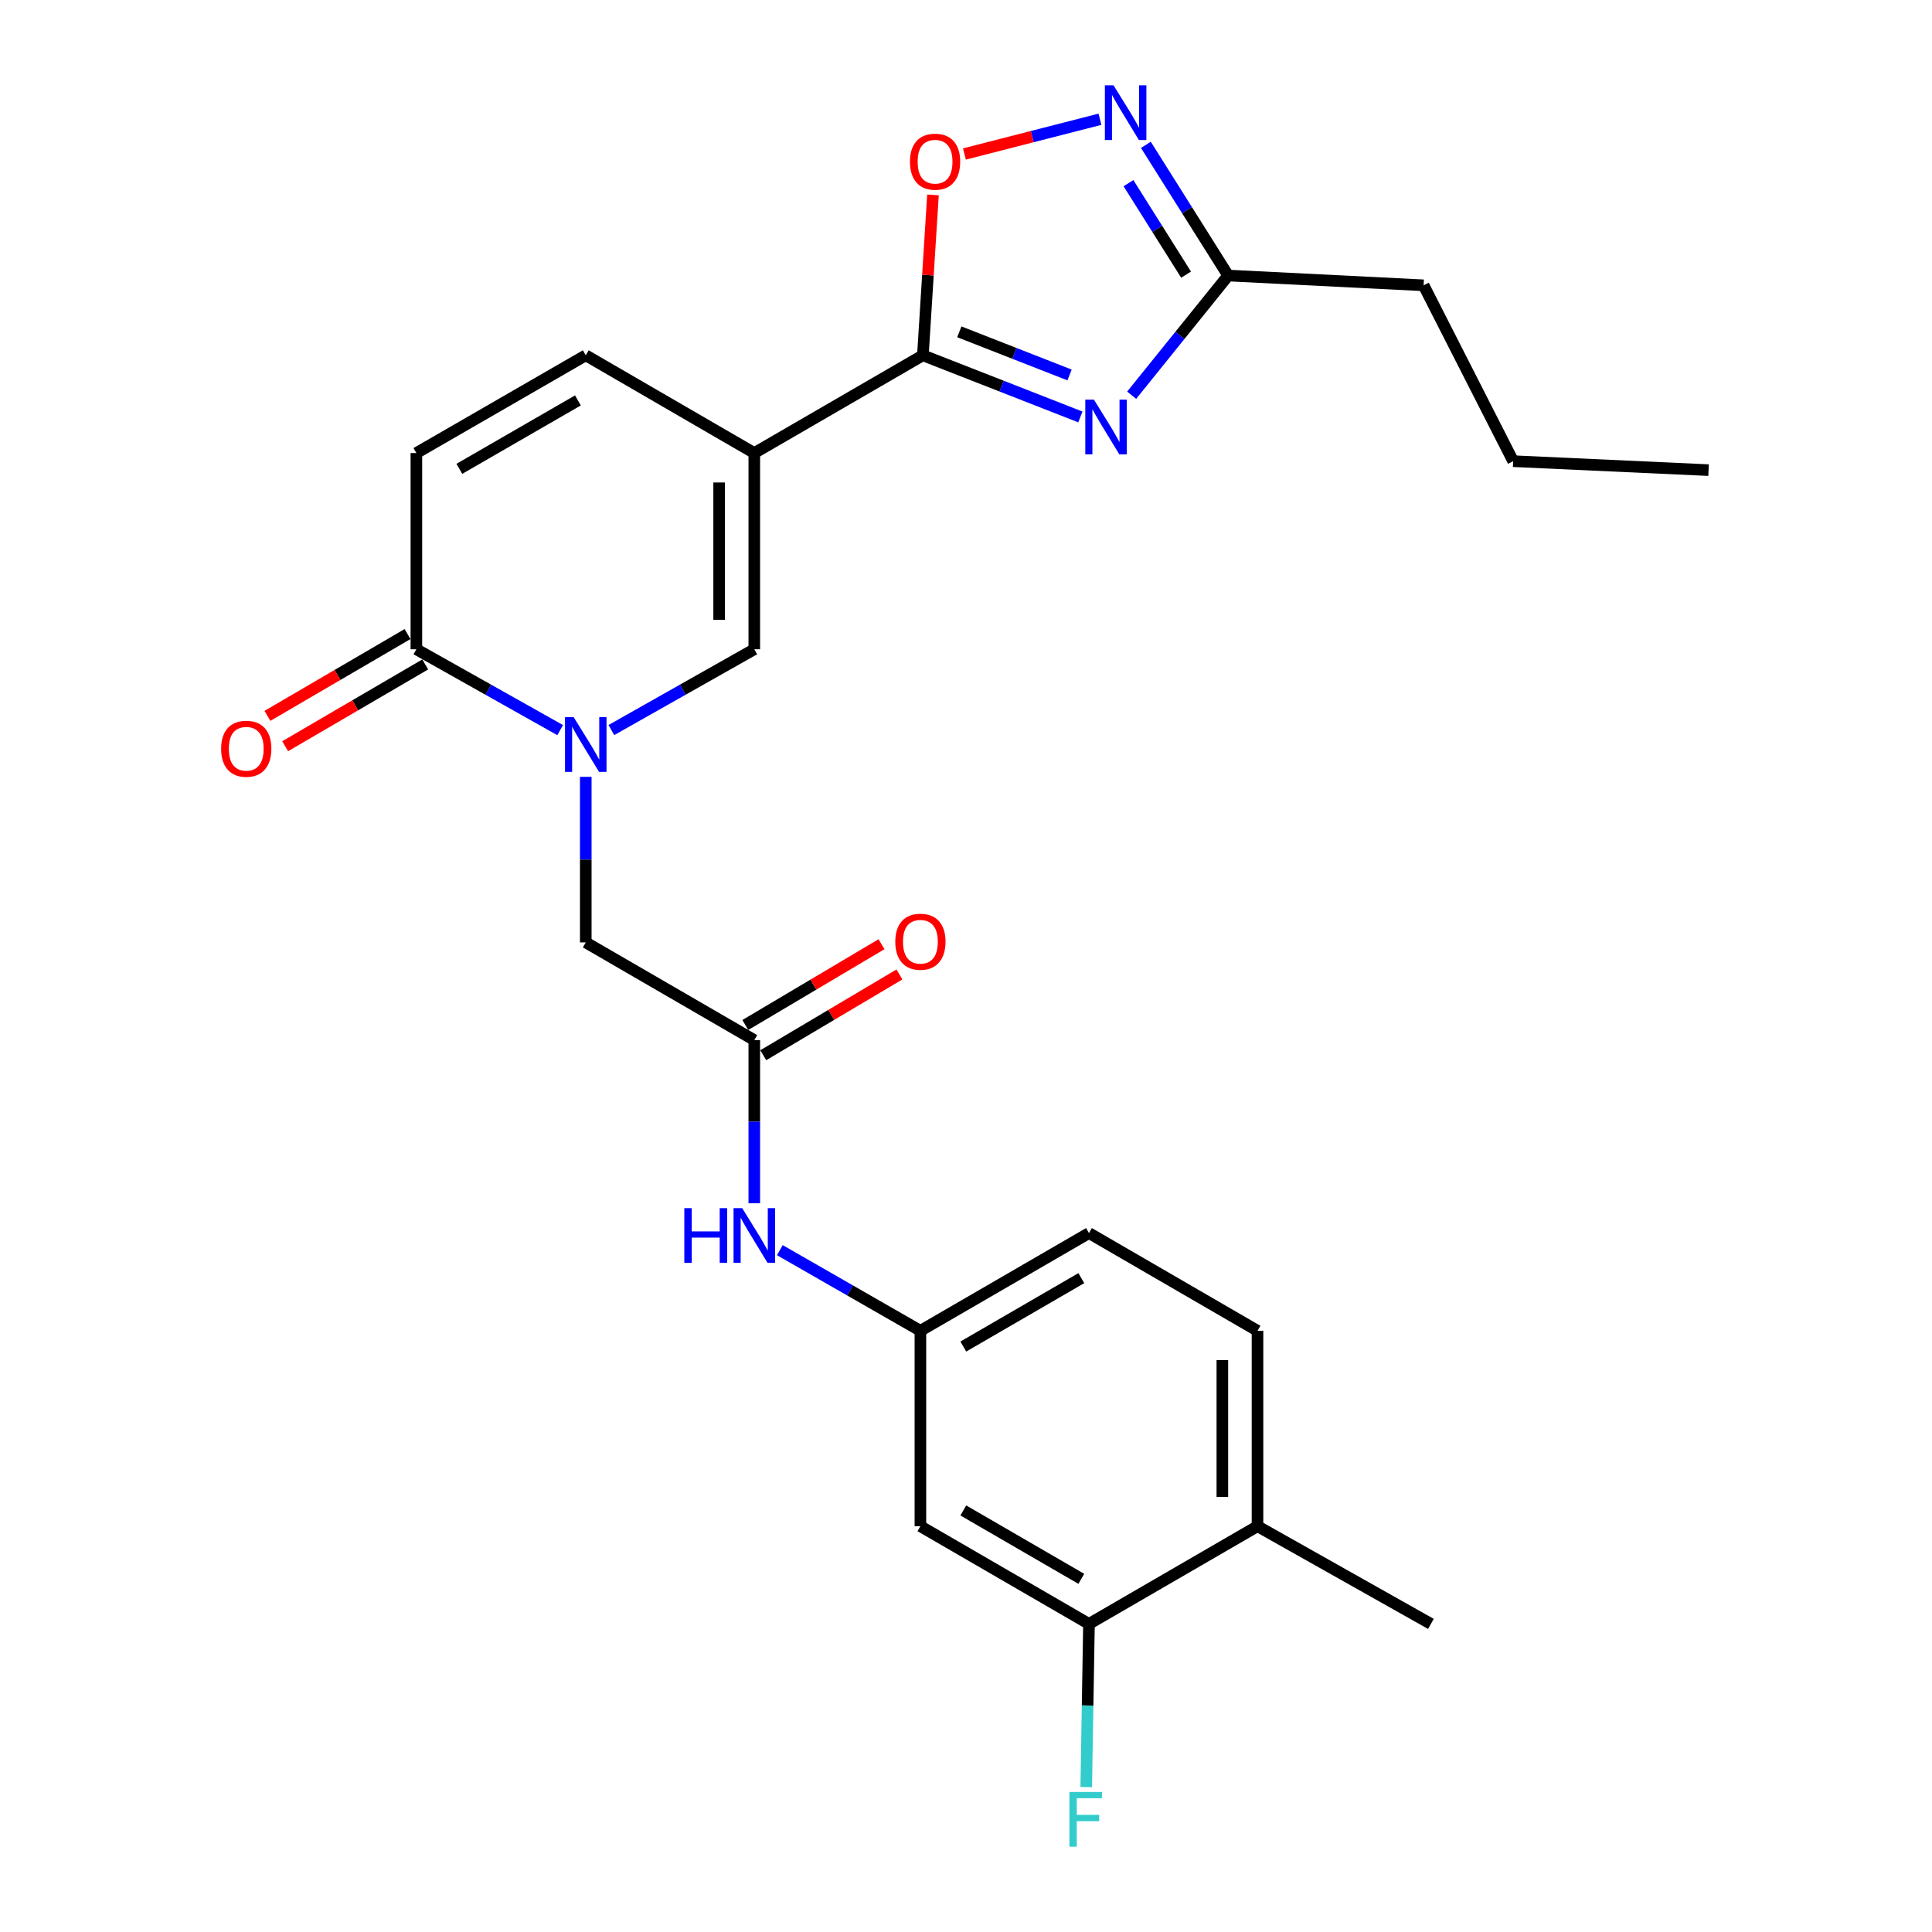<?xml version='1.0' encoding='iso-8859-1'?>
<svg version='1.1' baseProfile='full'
              xmlns='http://www.w3.org/2000/svg'
                      xmlns:rdkit='http://www.rdkit.org/xml'
                      xmlns:xlink='http://www.w3.org/1999/xlink'
                  xml:space='preserve'
width='1000px' height='1000px' viewBox='0 0 1000 1000'>
<!-- END OF HEADER -->
<rect style='opacity:1.0;fill:#FFFFFF;stroke:none' width='1000' height='1000' x='0' y='0'> </rect>
<path class='bond-0' d='M 390.422,234.497 L 477.683,183.907' style='fill:none;fill-rule:evenodd;stroke:#000000;stroke-width:6px;stroke-linecap:butt;stroke-linejoin:miter;stroke-opacity:1' />
<path class='bond-3' d='M 390.422,234.497 L 390.422,336.051' style='fill:none;fill-rule:evenodd;stroke:#000000;stroke-width:6px;stroke-linecap:butt;stroke-linejoin:miter;stroke-opacity:1' />
<path class='bond-3' d='M 372.228,249.73 L 372.228,320.818' style='fill:none;fill-rule:evenodd;stroke:#000000;stroke-width:6px;stroke-linecap:butt;stroke-linejoin:miter;stroke-opacity:1' />
<path class='bond-8' d='M 390.422,234.497 L 303.192,183.907' style='fill:none;fill-rule:evenodd;stroke:#000000;stroke-width:6px;stroke-linecap:butt;stroke-linejoin:miter;stroke-opacity:1' />
<path class='bond-1' d='M 477.683,183.907 L 518.442,199.86' style='fill:none;fill-rule:evenodd;stroke:#000000;stroke-width:6px;stroke-linecap:butt;stroke-linejoin:miter;stroke-opacity:1' />
<path class='bond-1' d='M 518.442,199.86 L 559.2,215.813' style='fill:none;fill-rule:evenodd;stroke:#0000FF;stroke-width:6px;stroke-linecap:butt;stroke-linejoin:miter;stroke-opacity:1' />
<path class='bond-1' d='M 496.542,171.751 L 525.073,182.918' style='fill:none;fill-rule:evenodd;stroke:#000000;stroke-width:6px;stroke-linecap:butt;stroke-linejoin:miter;stroke-opacity:1' />
<path class='bond-1' d='M 525.073,182.918 L 553.604,194.085' style='fill:none;fill-rule:evenodd;stroke:#0000FF;stroke-width:6px;stroke-linecap:butt;stroke-linejoin:miter;stroke-opacity:1' />
<path class='bond-6' d='M 477.683,183.907 L 480.294,142.393' style='fill:none;fill-rule:evenodd;stroke:#000000;stroke-width:6px;stroke-linecap:butt;stroke-linejoin:miter;stroke-opacity:1' />
<path class='bond-6' d='M 480.294,142.393 L 482.905,100.88' style='fill:none;fill-rule:evenodd;stroke:#FF0000;stroke-width:6px;stroke-linecap:butt;stroke-linejoin:miter;stroke-opacity:1' />
<path class='bond-7' d='M 585.743,204.571 L 610.721,173.594' style='fill:none;fill-rule:evenodd;stroke:#0000FF;stroke-width:6px;stroke-linecap:butt;stroke-linejoin:miter;stroke-opacity:1' />
<path class='bond-7' d='M 610.721,173.594 L 635.699,142.617' style='fill:none;fill-rule:evenodd;stroke:#000000;stroke-width:6px;stroke-linecap:butt;stroke-linejoin:miter;stroke-opacity:1' />
<path class='bond-2' d='M 316.437,377.879 L 353.429,356.965' style='fill:none;fill-rule:evenodd;stroke:#0000FF;stroke-width:6px;stroke-linecap:butt;stroke-linejoin:miter;stroke-opacity:1' />
<path class='bond-2' d='M 353.429,356.965 L 390.422,336.051' style='fill:none;fill-rule:evenodd;stroke:#000000;stroke-width:6px;stroke-linecap:butt;stroke-linejoin:miter;stroke-opacity:1' />
<path class='bond-11' d='M 303.192,402.087 L 303.192,444.939' style='fill:none;fill-rule:evenodd;stroke:#0000FF;stroke-width:6px;stroke-linecap:butt;stroke-linejoin:miter;stroke-opacity:1' />
<path class='bond-11' d='M 303.192,444.939 L 303.192,487.79' style='fill:none;fill-rule:evenodd;stroke:#000000;stroke-width:6px;stroke-linecap:butt;stroke-linejoin:miter;stroke-opacity:1' />
<path class='bond-26' d='M 289.937,377.911 L 252.726,356.981' style='fill:none;fill-rule:evenodd;stroke:#0000FF;stroke-width:6px;stroke-linecap:butt;stroke-linejoin:miter;stroke-opacity:1' />
<path class='bond-26' d='M 252.726,356.981 L 215.516,336.051' style='fill:none;fill-rule:evenodd;stroke:#000000;stroke-width:6px;stroke-linecap:butt;stroke-linejoin:miter;stroke-opacity:1' />
<path class='bond-4' d='M 215.516,336.051 L 215.516,234.497' style='fill:none;fill-rule:evenodd;stroke:#000000;stroke-width:6px;stroke-linecap:butt;stroke-linejoin:miter;stroke-opacity:1' />
<path class='bond-16' d='M 210.929,328.195 L 174.674,349.364' style='fill:none;fill-rule:evenodd;stroke:#000000;stroke-width:6px;stroke-linecap:butt;stroke-linejoin:miter;stroke-opacity:1' />
<path class='bond-16' d='M 174.674,349.364 L 138.419,370.534' style='fill:none;fill-rule:evenodd;stroke:#FF0000;stroke-width:6px;stroke-linecap:butt;stroke-linejoin:miter;stroke-opacity:1' />
<path class='bond-16' d='M 220.103,343.907 L 183.848,365.076' style='fill:none;fill-rule:evenodd;stroke:#000000;stroke-width:6px;stroke-linecap:butt;stroke-linejoin:miter;stroke-opacity:1' />
<path class='bond-16' d='M 183.848,365.076 L 147.593,386.246' style='fill:none;fill-rule:evenodd;stroke:#FF0000;stroke-width:6px;stroke-linecap:butt;stroke-linejoin:miter;stroke-opacity:1' />
<path class='bond-5' d='M 569.337,61.724 L 534.265,70.716' style='fill:none;fill-rule:evenodd;stroke:#0000FF;stroke-width:6px;stroke-linecap:butt;stroke-linejoin:miter;stroke-opacity:1' />
<path class='bond-5' d='M 534.265,70.716 L 499.193,79.709' style='fill:none;fill-rule:evenodd;stroke:#FF0000;stroke-width:6px;stroke-linecap:butt;stroke-linejoin:miter;stroke-opacity:1' />
<path class='bond-27' d='M 593.106,74.968 L 614.403,108.792' style='fill:none;fill-rule:evenodd;stroke:#0000FF;stroke-width:6px;stroke-linecap:butt;stroke-linejoin:miter;stroke-opacity:1' />
<path class='bond-27' d='M 614.403,108.792 L 635.699,142.617' style='fill:none;fill-rule:evenodd;stroke:#000000;stroke-width:6px;stroke-linecap:butt;stroke-linejoin:miter;stroke-opacity:1' />
<path class='bond-27' d='M 584.099,94.809 L 599.006,118.486' style='fill:none;fill-rule:evenodd;stroke:#0000FF;stroke-width:6px;stroke-linecap:butt;stroke-linejoin:miter;stroke-opacity:1' />
<path class='bond-27' d='M 599.006,118.486 L 613.914,142.163' style='fill:none;fill-rule:evenodd;stroke:#000000;stroke-width:6px;stroke-linecap:butt;stroke-linejoin:miter;stroke-opacity:1' />
<path class='bond-22' d='M 635.699,142.617 L 736.859,147.681' style='fill:none;fill-rule:evenodd;stroke:#000000;stroke-width:6px;stroke-linecap:butt;stroke-linejoin:miter;stroke-opacity:1' />
<path class='bond-9' d='M 303.192,183.907 L 215.516,234.497' style='fill:none;fill-rule:evenodd;stroke:#000000;stroke-width:6px;stroke-linecap:butt;stroke-linejoin:miter;stroke-opacity:1' />
<path class='bond-9' d='M 299.133,207.255 L 237.76,242.668' style='fill:none;fill-rule:evenodd;stroke:#000000;stroke-width:6px;stroke-linecap:butt;stroke-linejoin:miter;stroke-opacity:1' />
<path class='bond-10' d='M 390.422,538.359 L 303.192,487.79' style='fill:none;fill-rule:evenodd;stroke:#000000;stroke-width:6px;stroke-linecap:butt;stroke-linejoin:miter;stroke-opacity:1' />
<path class='bond-14' d='M 390.422,538.359 L 390.422,580.585' style='fill:none;fill-rule:evenodd;stroke:#000000;stroke-width:6px;stroke-linecap:butt;stroke-linejoin:miter;stroke-opacity:1' />
<path class='bond-14' d='M 390.422,580.585 L 390.422,622.81' style='fill:none;fill-rule:evenodd;stroke:#0000FF;stroke-width:6px;stroke-linecap:butt;stroke-linejoin:miter;stroke-opacity:1' />
<path class='bond-18' d='M 395.064,546.183 L 430.303,525.278' style='fill:none;fill-rule:evenodd;stroke:#000000;stroke-width:6px;stroke-linecap:butt;stroke-linejoin:miter;stroke-opacity:1' />
<path class='bond-18' d='M 430.303,525.278 L 465.542,504.374' style='fill:none;fill-rule:evenodd;stroke:#FF0000;stroke-width:6px;stroke-linecap:butt;stroke-linejoin:miter;stroke-opacity:1' />
<path class='bond-18' d='M 385.781,530.535 L 421.02,509.631' style='fill:none;fill-rule:evenodd;stroke:#000000;stroke-width:6px;stroke-linecap:butt;stroke-linejoin:miter;stroke-opacity:1' />
<path class='bond-18' d='M 421.02,509.631 L 456.259,488.726' style='fill:none;fill-rule:evenodd;stroke:#FF0000;stroke-width:6px;stroke-linecap:butt;stroke-linejoin:miter;stroke-opacity:1' />
<path class='bond-12' d='M 563.651,840.533 L 476.4,789.964' style='fill:none;fill-rule:evenodd;stroke:#000000;stroke-width:6px;stroke-linecap:butt;stroke-linejoin:miter;stroke-opacity:1' />
<path class='bond-12' d='M 559.686,817.207 L 498.611,781.808' style='fill:none;fill-rule:evenodd;stroke:#000000;stroke-width:6px;stroke-linecap:butt;stroke-linejoin:miter;stroke-opacity:1' />
<path class='bond-20' d='M 563.651,840.533 L 562.942,882.764' style='fill:none;fill-rule:evenodd;stroke:#000000;stroke-width:6px;stroke-linecap:butt;stroke-linejoin:miter;stroke-opacity:1' />
<path class='bond-20' d='M 562.942,882.764 L 562.233,924.994' style='fill:none;fill-rule:evenodd;stroke:#33CCCC;stroke-width:6px;stroke-linecap:butt;stroke-linejoin:miter;stroke-opacity:1' />
<path class='bond-28' d='M 563.651,840.533 L 650.881,789.964' style='fill:none;fill-rule:evenodd;stroke:#000000;stroke-width:6px;stroke-linecap:butt;stroke-linejoin:miter;stroke-opacity:1' />
<path class='bond-13' d='M 476.4,789.964 L 476.4,688.815' style='fill:none;fill-rule:evenodd;stroke:#000000;stroke-width:6px;stroke-linecap:butt;stroke-linejoin:miter;stroke-opacity:1' />
<path class='bond-15' d='M 403.64,647.08 L 440.02,667.947' style='fill:none;fill-rule:evenodd;stroke:#0000FF;stroke-width:6px;stroke-linecap:butt;stroke-linejoin:miter;stroke-opacity:1' />
<path class='bond-15' d='M 440.02,667.947 L 476.4,688.815' style='fill:none;fill-rule:evenodd;stroke:#000000;stroke-width:6px;stroke-linecap:butt;stroke-linejoin:miter;stroke-opacity:1' />
<path class='bond-21' d='M 476.4,688.815 L 563.651,638.235' style='fill:none;fill-rule:evenodd;stroke:#000000;stroke-width:6px;stroke-linecap:butt;stroke-linejoin:miter;stroke-opacity:1' />
<path class='bond-21' d='M 498.612,696.968 L 559.688,661.562' style='fill:none;fill-rule:evenodd;stroke:#000000;stroke-width:6px;stroke-linecap:butt;stroke-linejoin:miter;stroke-opacity:1' />
<path class='bond-17' d='M 650.881,789.964 L 650.881,688.815' style='fill:none;fill-rule:evenodd;stroke:#000000;stroke-width:6px;stroke-linecap:butt;stroke-linejoin:miter;stroke-opacity:1' />
<path class='bond-17' d='M 632.687,774.792 L 632.687,703.987' style='fill:none;fill-rule:evenodd;stroke:#000000;stroke-width:6px;stroke-linecap:butt;stroke-linejoin:miter;stroke-opacity:1' />
<path class='bond-23' d='M 650.881,789.964 L 740.639,840.533' style='fill:none;fill-rule:evenodd;stroke:#000000;stroke-width:6px;stroke-linecap:butt;stroke-linejoin:miter;stroke-opacity:1' />
<path class='bond-19' d='M 650.881,688.815 L 563.651,638.235' style='fill:none;fill-rule:evenodd;stroke:#000000;stroke-width:6px;stroke-linecap:butt;stroke-linejoin:miter;stroke-opacity:1' />
<path class='bond-24' d='M 736.859,147.681 L 783.213,238.702' style='fill:none;fill-rule:evenodd;stroke:#000000;stroke-width:6px;stroke-linecap:butt;stroke-linejoin:miter;stroke-opacity:1' />
<path class='bond-25' d='M 783.213,238.702 L 884.353,243.341' style='fill:none;fill-rule:evenodd;stroke:#000000;stroke-width:6px;stroke-linecap:butt;stroke-linejoin:miter;stroke-opacity:1' />
<path  class='atom-2' d='M 566.225 206.853
L 575.505 221.853
Q 576.425 223.333, 577.905 226.013
Q 579.385 228.693, 579.465 228.853
L 579.465 206.853
L 583.225 206.853
L 583.225 235.173
L 579.345 235.173
L 569.385 218.773
Q 568.225 216.853, 566.985 214.653
Q 565.785 212.453, 565.425 211.773
L 565.425 235.173
L 561.745 235.173
L 561.745 206.853
L 566.225 206.853
' fill='#0000FF'/>
<path  class='atom-3' d='M 296.932 371.207
L 306.212 386.207
Q 307.132 387.687, 308.612 390.367
Q 310.092 393.047, 310.172 393.207
L 310.172 371.207
L 313.932 371.207
L 313.932 399.527
L 310.052 399.527
L 300.092 383.127
Q 298.932 381.207, 297.692 379.007
Q 296.492 376.807, 296.132 376.127
L 296.132 399.527
L 292.452 399.527
L 292.452 371.207
L 296.932 371.207
' fill='#0000FF'/>
<path  class='atom-6' d='M 576.363 44.157
L 585.643 59.157
Q 586.563 60.637, 588.043 63.317
Q 589.523 65.997, 589.603 66.157
L 589.603 44.157
L 593.363 44.157
L 593.363 72.477
L 589.483 72.477
L 579.523 56.077
Q 578.363 54.157, 577.123 51.957
Q 575.923 49.757, 575.563 49.077
L 575.563 72.477
L 571.883 72.477
L 571.883 44.157
L 576.363 44.157
' fill='#0000FF'/>
<path  class='atom-7' d='M 470.991 83.687
Q 470.991 76.887, 474.351 73.087
Q 477.711 69.287, 483.991 69.287
Q 490.271 69.287, 493.631 73.087
Q 496.991 76.887, 496.991 83.687
Q 496.991 90.567, 493.591 94.487
Q 490.191 98.367, 483.991 98.367
Q 477.751 98.367, 474.351 94.487
Q 470.991 90.607, 470.991 83.687
M 483.991 95.167
Q 488.311 95.167, 490.631 92.287
Q 492.991 89.367, 492.991 83.687
Q 492.991 78.127, 490.631 75.327
Q 488.311 72.487, 483.991 72.487
Q 479.671 72.487, 477.311 75.287
Q 474.991 78.087, 474.991 83.687
Q 474.991 89.407, 477.311 92.287
Q 479.671 95.167, 483.991 95.167
' fill='#FF0000'/>
<path  class='atom-15' d='M 354.202 625.338
L 358.042 625.338
L 358.042 637.378
L 372.522 637.378
L 372.522 625.338
L 376.362 625.338
L 376.362 653.658
L 372.522 653.658
L 372.522 640.578
L 358.042 640.578
L 358.042 653.658
L 354.202 653.658
L 354.202 625.338
' fill='#0000FF'/>
<path  class='atom-15' d='M 384.162 625.338
L 393.442 640.338
Q 394.362 641.818, 395.842 644.498
Q 397.322 647.178, 397.402 647.338
L 397.402 625.338
L 401.162 625.338
L 401.162 653.658
L 397.282 653.658
L 387.322 637.258
Q 386.162 635.338, 384.922 633.138
Q 383.722 630.938, 383.362 630.258
L 383.362 653.658
L 379.682 653.658
L 379.682 625.338
L 384.162 625.338
' fill='#0000FF'/>
<path  class='atom-17' d='M 114.456 387.549
Q 114.456 380.749, 117.816 376.949
Q 121.176 373.149, 127.456 373.149
Q 133.736 373.149, 137.096 376.949
Q 140.456 380.749, 140.456 387.549
Q 140.456 394.429, 137.056 398.349
Q 133.656 402.229, 127.456 402.229
Q 121.216 402.229, 117.816 398.349
Q 114.456 394.469, 114.456 387.549
M 127.456 399.029
Q 131.776 399.029, 134.096 396.149
Q 136.456 393.229, 136.456 387.549
Q 136.456 381.989, 134.096 379.189
Q 131.776 376.349, 127.456 376.349
Q 123.136 376.349, 120.776 379.149
Q 118.456 381.949, 118.456 387.549
Q 118.456 393.269, 120.776 396.149
Q 123.136 399.029, 127.456 399.029
' fill='#FF0000'/>
<path  class='atom-19' d='M 463.4 487.435
Q 463.4 480.635, 466.76 476.835
Q 470.12 473.035, 476.4 473.035
Q 482.68 473.035, 486.04 476.835
Q 489.4 480.635, 489.4 487.435
Q 489.4 494.315, 486 498.235
Q 482.6 502.115, 476.4 502.115
Q 470.16 502.115, 466.76 498.235
Q 463.4 494.355, 463.4 487.435
M 476.4 498.915
Q 480.72 498.915, 483.04 496.035
Q 485.4 493.115, 485.4 487.435
Q 485.4 481.875, 483.04 479.075
Q 480.72 476.235, 476.4 476.235
Q 472.08 476.235, 469.72 479.035
Q 467.4 481.835, 467.4 487.435
Q 467.4 493.155, 469.72 496.035
Q 472.08 498.915, 476.4 498.915
' fill='#FF0000'/>
<path  class='atom-21' d='M 553.533 927.523
L 570.373 927.523
L 570.373 930.763
L 557.333 930.763
L 557.333 939.363
L 568.933 939.363
L 568.933 942.643
L 557.333 942.643
L 557.333 955.843
L 553.533 955.843
L 553.533 927.523
' fill='#33CCCC'/>
</svg>
